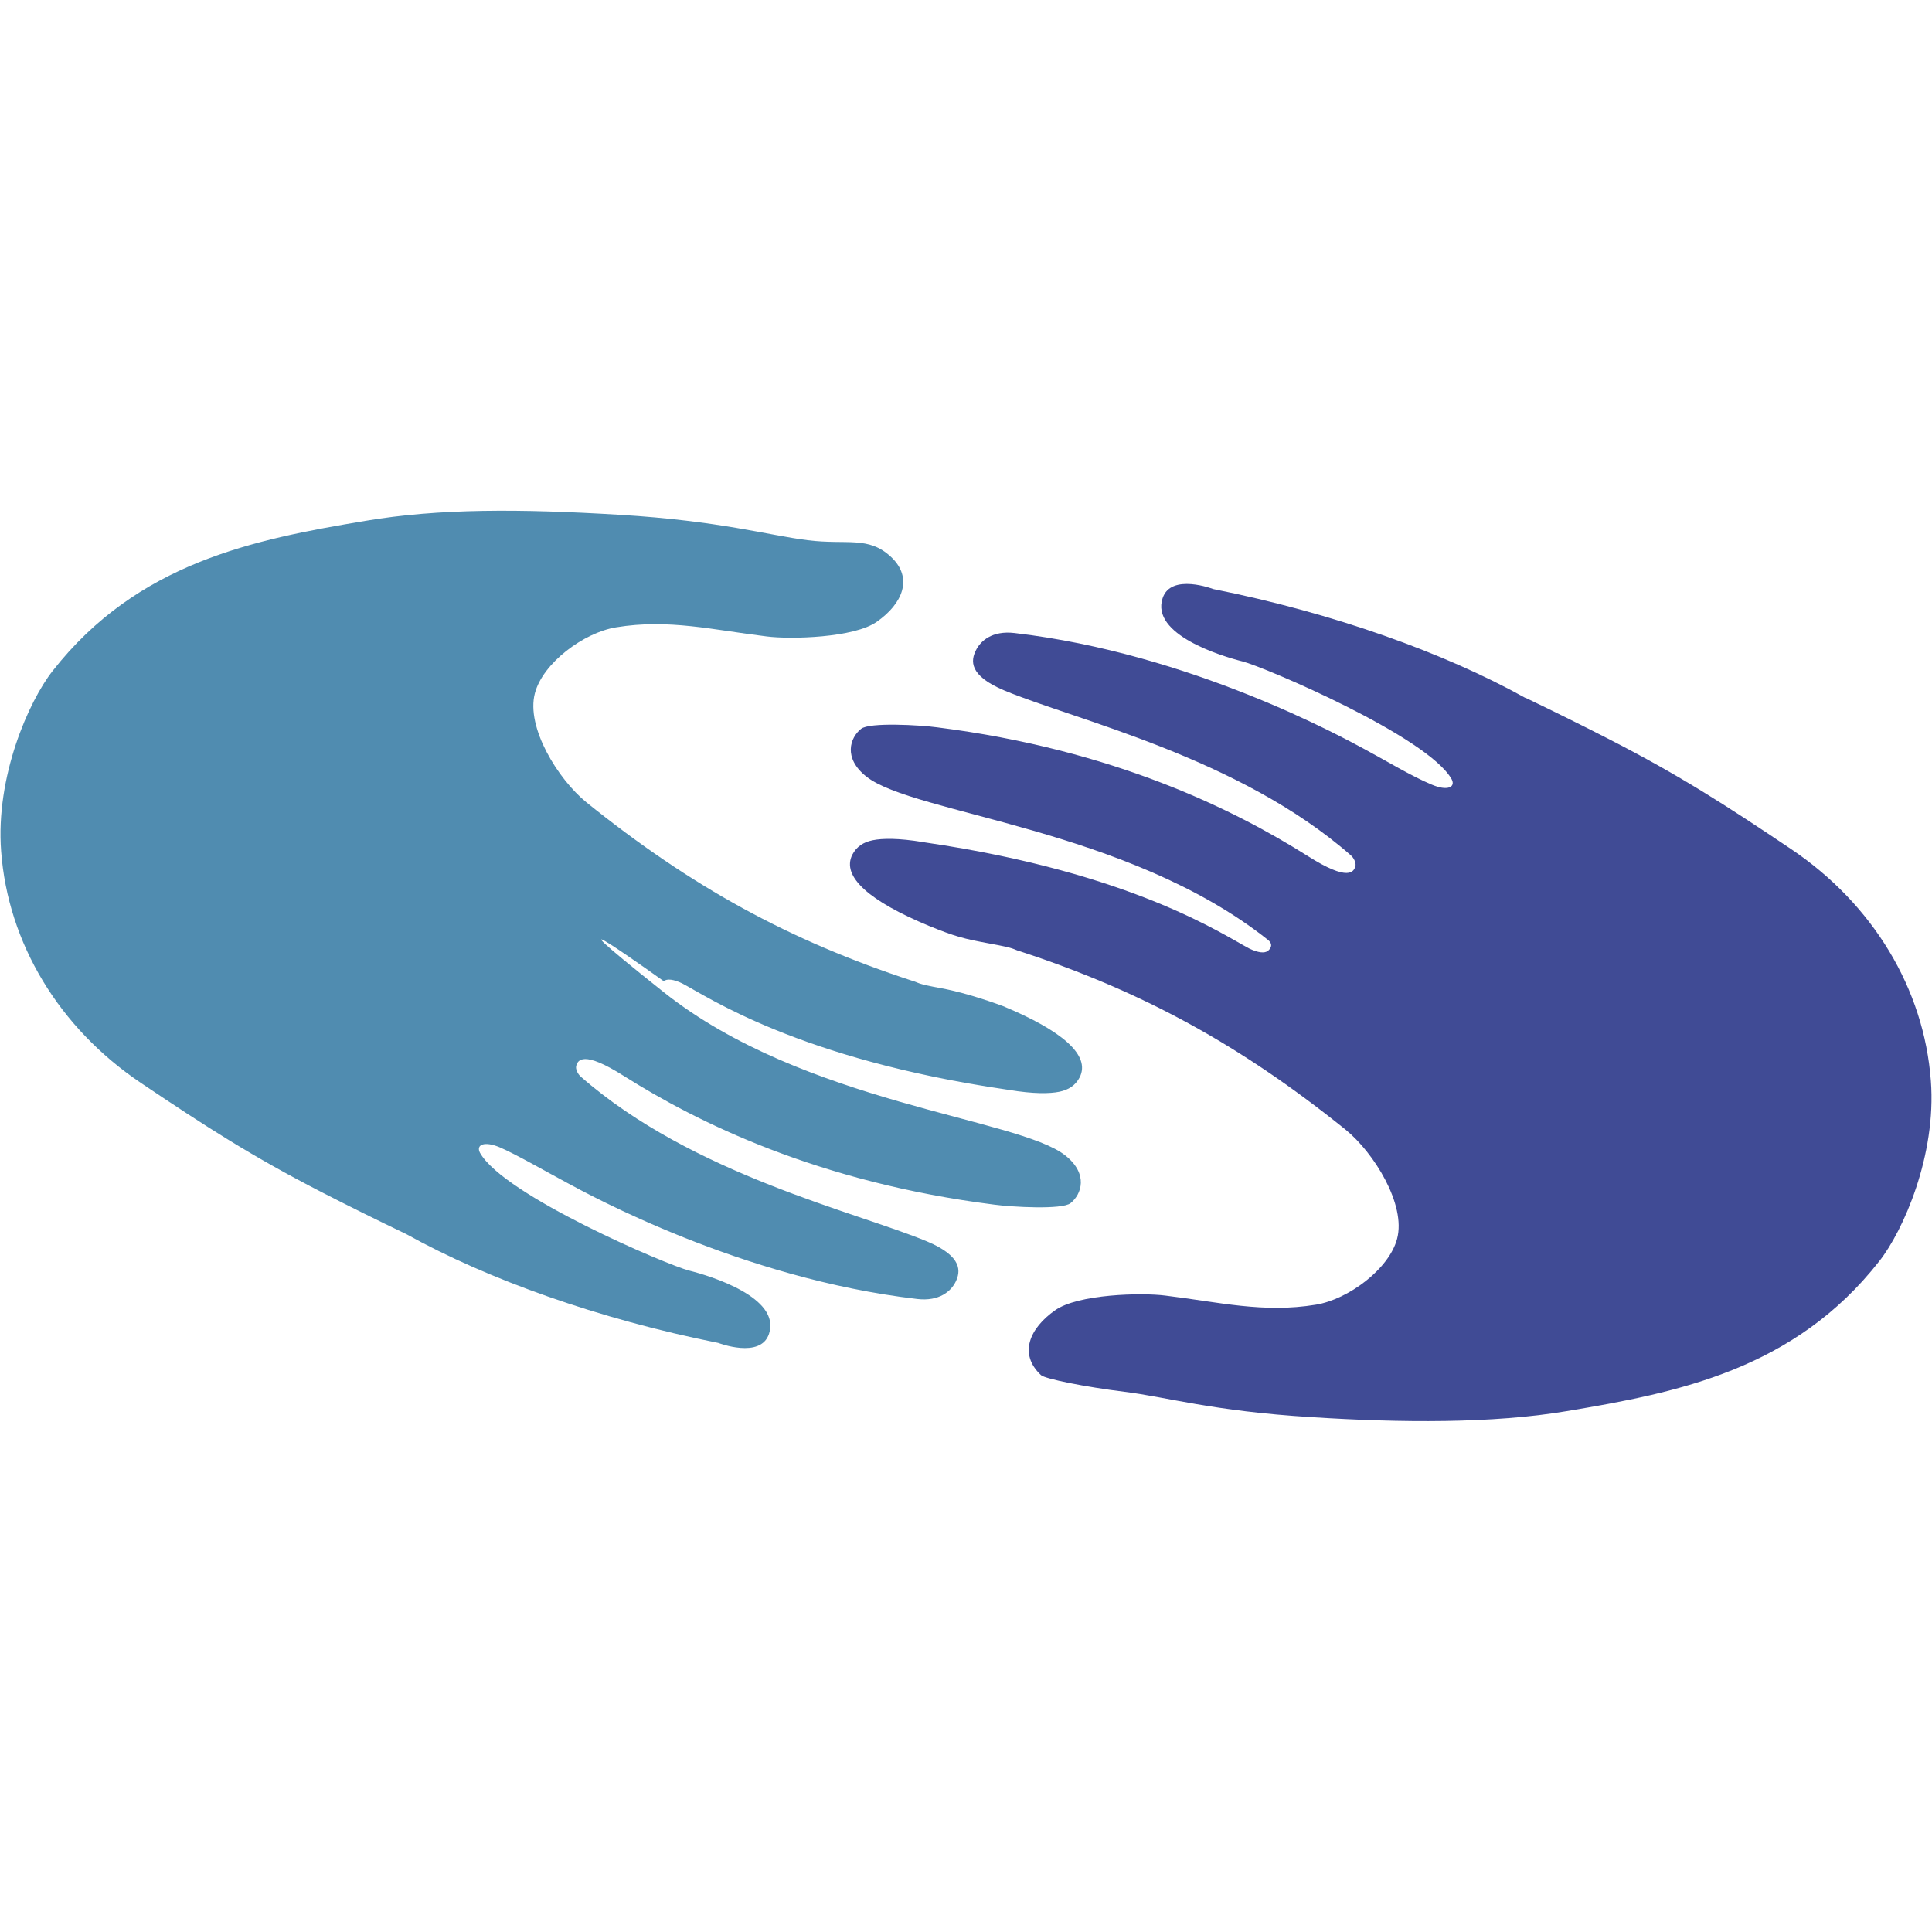 <?xml version="1.0" encoding="UTF-8"?>
<svg xmlns="http://www.w3.org/2000/svg" id="Layer_2" data-name="Layer 2" version="1.1" viewBox="0 0 510 510">
  <defs>
    <style> .cls-1 { fill: #508cb0; } .cls-1, .cls-2 { stroke-width: 0px; } .cls-2 { fill: #404b95; } </style>
  </defs>
  <path class="cls-1" d="M266.3,287.7c6.6,1.1,10.8,1,13.3.5s4.3-1.7,5.4-3.8c3-5.9-4.8-12.4-20.2-18.8-.8-.3-9.1-3.4-16.2-4.7s-5.7-1.4-7.8-2c-32.4-10.6-58.3-24.8-86-47.1-7.5-6.1-16-19.8-13.6-28.8,2.1-8,12.9-16,21.4-17.4,13.9-2.3,25.7.7,39.8,2.4,6.2.8,23.1.4,29.1-3.9,6.7-4.7,9.7-11.5,3.7-17.1s-11.6-3.1-22-4.4-23.1-5.1-49.5-6.7-47.8-1.7-67.3,1.6c-29.4,4.9-60.1,11-82.5,39.6-6.3,8-15.1,27.9-13.6,47.6,1.8,24.3,15.3,46.6,36.8,61.1,17.4,11.7,29.5,19.5,48,29,7.4,3.8,14.7,7.4,22.2,11h0c21.4,11.9,50.7,22.4,82.3,28.7,0,0,11.2,4.3,13.4-2.4,3.2-9.6-15.5-15.3-21.1-16.7-5.6-1.4-48.9-19.8-55.2-31.1-1.1-2.1,1.1-3.2,5.3-1.4,4.2,1.8,12.2,6.4,17.8,9.4s45.8,25.2,92.3,30.6c5.9.7,9-2.1,10.2-4.6s2-6.6-7.6-10.6c-18.4-7.7-61.9-17.6-91.4-43.5-.8-.7-1.4-2-1.2-2.8.4-1.5,1.7-4.3,12.7,2.7,19.2,12.1,51,28,97.7,33.9,4.4.6,17.9,1.4,20.1-.4,2.9-2.3,4.8-7.7-1.4-12.6-12.5-9.9-68.9-13.6-106-43.1s0-2.9,0-2.9c.9-.7,2.6-.5,4.9.6,6.7,3.5,30.8,20,85.5,28"></path>
  <path class="cls-2" d="M243.7,222.3c-6.6-1.1-10.8-1-13.3-.5s-4.3,1.7-5.4,3.8c-3,5.9,4.8,12.4,20.2,18.8,6.9,2.8,9.1,3.4,16.2,4.7,7.1,1.3,5.7,1.4,7.8,2,32.4,10.6,58.3,24.8,86,47.1,7.5,6.1,16,19.8,13.6,28.8-2.1,8-12.9,16-21.4,17.4-13.9,2.3-25.7-.7-39.8-2.4-6.2-.8-23.1-.4-29.1,3.9-6.7,4.7-9.7,11.5-3.7,17.1,1.1,1,11.6,3.1,22,4.4,10.9,1.3,23.1,5.1,49.5,6.7,23.4,1.5,47.8,1.7,67.3-1.6,29.4-4.9,60.1-11,82.5-39.6,6.3-8,15.1-27.9,13.6-47.6-1.8-24.3-15.3-46.6-36.8-61.1-17.4-11.7-29.5-19.5-48-29-7.4-3.8-14.7-7.4-22.2-11h-.1c-21.4-11.9-50.7-22.4-82.3-28.7,0,0-11.2-4.3-13.4,2.4-3.2,9.6,15.5,15.3,21.1,16.7s48.9,19.8,55.2,31.1c1.1,2.1-1.1,3.2-5.3,1.4-5.3-2.2-12.2-6.4-17.8-9.4s-45.8-25.2-92.3-30.6c-5.9-.7-9,2.1-10.2,4.6-1.3,2.6-2,6.6,7.6,10.6,18.4,7.7,61.9,17.6,91.4,43.5.8.7,1.4,2,1.2,2.8-.4,1.5-1.7,4.3-12.7-2.7-19.2-12.1-51-28-97.7-33.9-4.4-.6-17.9-1.4-20.1.4-2.9,2.3-4.8,7.7,1.4,12.6,12.5,9.9,68.9,13.6,106,43.1,1.9,1.5,0,2.9,0,2.9-.9.7-2.6.5-4.9-.6-6.7-3.5-30.8-20-85.5-28"></path>
</svg>
